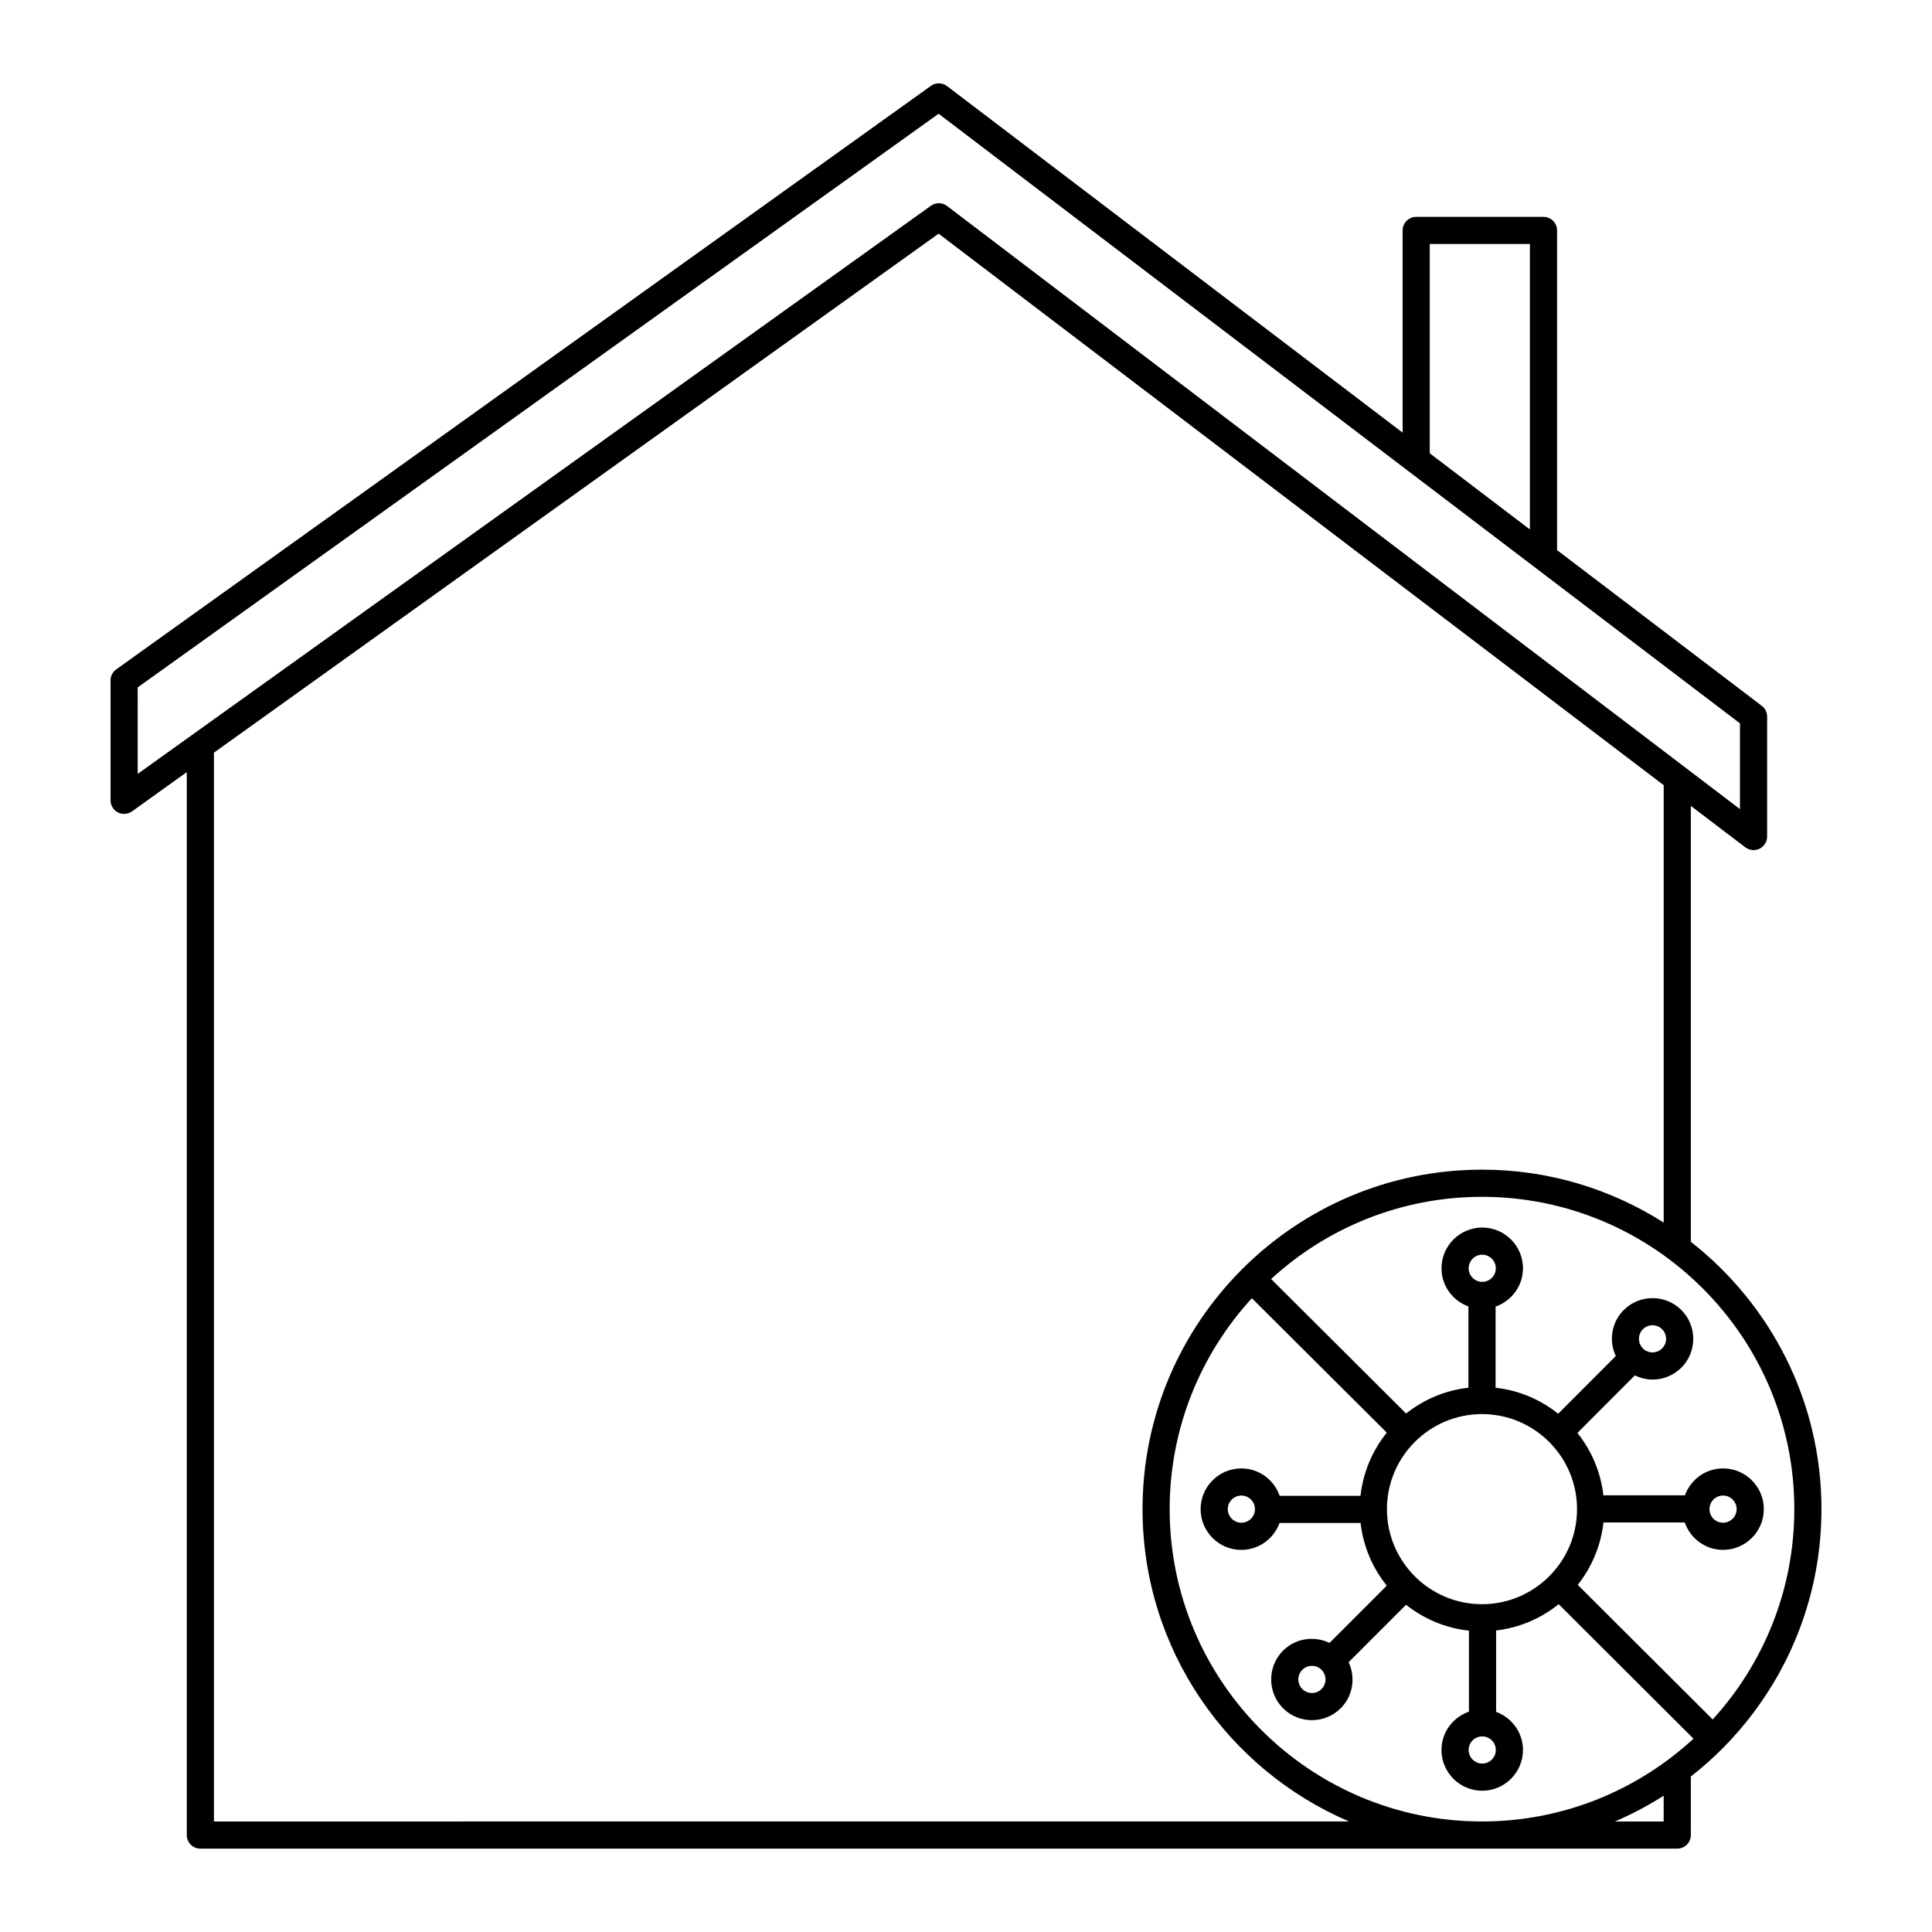 <?xml version="1.0" encoding="UTF-8"?>
<!-- Uploaded to: SVG Repo, www.svgrepo.com, Generator: SVG Repo Mixer Tools -->
<svg fill="#000000" width="800px" height="800px" version="1.1" viewBox="144 144 512 512" xmlns="http://www.w3.org/2000/svg">
 <path d="m592.09 473.09v-115.52l14.438 10.98c0.641 0.484 1.406 0.734 2.18 0.734 0.543 0 1.094-0.121 1.598-0.375 1.223-0.605 2-1.855 2-3.223v-31.77c0-1.125-0.523-2.184-1.418-2.863l-54.246-41.262v-84.719c0-1.988-1.609-3.598-3.598-3.598h-33.738c-1.988 0-3.598 1.609-3.598 3.598v53.582l-120.73-91.836c-1.258-0.953-2.992-0.98-4.273-0.059l-215.91 154.64c-0.945 0.676-1.504 1.766-1.504 2.926v31.77c0 1.348 0.754 2.582 1.953 3.203 1.199 0.613 2.644 0.508 3.738-0.277l14.52-10.398v281.69c0 1.988 1.609 3.598 3.598 3.598l391.39-0.004c1.988 0 3.598-1.609 3.598-3.598l0.004-15.52c2.926-2.293 5.723-4.746 8.344-7.375 0.02-0.02 0.047-0.023 0.066-0.047 0.023-0.023 0.031-0.059 0.055-0.086 16.152-16.27 26.148-38.66 26.148-63.344 0.004-28.746-13.562-54.367-34.613-70.848zm27.422 70.848c0 21.449-8.203 41.016-21.633 55.734l-35.762-35.668c3.688-4.652 6.133-10.328 6.809-16.535h21.551c1.469 4.215 5.445 7.266 10.156 7.266 5.953 0 10.797-4.844 10.797-10.797s-4.844-10.797-10.797-10.797c-4.66 0-8.602 2.984-10.109 7.129h-21.613c-0.703-6.211-3.172-11.883-6.887-16.527l15.23-15.258c1.48 0.715 3.074 1.117 4.688 1.117 2.762 0 5.527-1.055 7.633-3.16h0.004c4.203-4.211 4.203-11.059-0.004-15.273-4.215-4.207-11.062-4.195-15.27 0.004-3.297 3.297-3.973 8.195-2.109 12.195l-15.262 15.289c-4.66-3.727-10.355-6.199-16.59-6.894v-21.5c4.211-1.473 7.262-5.445 7.262-10.152 0-5.953-4.844-10.797-10.797-10.797s-10.797 4.844-10.797 10.797c0 4.66 2.988 8.605 7.133 10.113v21.539c-6.203 0.688-11.871 3.141-16.516 6.836l-35.773-35.648c14.738-13.516 34.363-21.781 55.891-21.781 45.637 0.004 82.766 37.133 82.766 82.77zm-82.77 82.77c-45.641 0-82.77-37.129-82.77-82.77 0-21.531 8.27-41.16 21.789-55.898l35.754 35.629c-3.777 4.691-6.277 10.445-6.965 16.742h-21.422c-1.469-4.215-5.445-7.266-10.156-7.266-5.953 0-10.797 4.844-10.797 10.797 0 5.953 4.844 10.797 10.797 10.797 4.66 0 8.602-2.984 10.109-7.129h21.488c0.707 6.242 3.195 11.949 6.945 16.605l-15.176 15.176c-4.016-1.934-8.98-1.281-12.309 2.047h-0.004c-4.203 4.211-4.203 11.059 0.004 15.273 2.106 2.102 4.871 3.152 7.633 3.152 2.766 0 5.531-1.055 7.637-3.156 3.297-3.297 3.973-8.203 2.106-12.203l15.223-15.223c4.68 3.723 10.398 6.188 16.656 6.856v21.473c-4.223 1.469-7.277 5.441-7.277 10.156 0 5.953 4.844 10.797 10.797 10.797 5.953 0 10.797-4.844 10.797-10.797 0-4.656-2.977-8.594-7.117-10.109v-21.566c6.234-0.723 11.934-3.215 16.578-6.969l35.734 35.645c-14.754 13.609-34.445 21.941-56.055 21.941zm0.066-143c-0.023 0-0.043-0.012-0.066-0.012h-0.004c-1.953-0.039-3.531-1.625-3.531-3.586 0-1.984 1.613-3.598 3.598-3.598 1.984 0 3.598 1.613 3.598 3.598 0 1.984-1.609 3.594-3.594 3.598zm-0.066 35.039c13.887 0 25.191 11.301 25.191 25.191 0 13.887-11.301 25.191-25.191 25.191-13.887 0-25.191-11.301-25.191-25.191 0-13.891 11.301-25.191 25.191-25.191zm0.062 85.418c1.984 0 3.598 1.613 3.598 3.598s-1.613 3.598-3.598 3.598c-1.984 0-3.598-1.613-3.598-3.598s1.613-3.598 3.598-3.598zm-63.828-56.629c-1.984 0-3.598-1.613-3.598-3.598 0-1.984 1.613-3.598 3.598-3.598 1.984 0 3.598 1.613 3.598 3.598 0.004 1.984-1.609 3.598-3.598 3.598zm21.242 38.988c1.402 1.406 1.402 3.688 0 5.09-1.406 1.402-3.691 1.406-5.09 0.004-1.406-1.402-1.406-3.688-0.004-5.094 1.41-1.406 3.691-1.402 5.094 0zm102.81-42.59c0-1.984 1.613-3.598 3.598-3.598s3.598 1.613 3.598 3.598-1.613 3.598-3.598 3.598c-1.984 0.004-3.598-1.609-3.598-3.598zm-17.641-42.586c-1.402-1.406-1.402-3.688 0-5.09 0.703-0.703 1.625-1.055 2.547-1.055s1.84 0.352 2.539 1.051c1.406 1.402 1.406 3.688 0.004 5.094-1.402 1.41-3.684 1.406-5.09 0zm-56.488-292.68h26.539v75.645l-26.539-20.188zm-342.41 117.5 212.25-152.02 212.37 161.55v22.723l-210.13-159.84c-0.645-0.488-1.41-0.734-2.18-0.734-0.734 0-1.469 0.227-2.094 0.676l-210.21 150.56zm20.211 300.54v-283.25l192.04-137.54 192.16 146.17v115.91c-13.934-8.867-30.445-14.027-48.148-14.027-24.73 0-47.16 10.031-63.438 26.238-0.055 0.047-0.125 0.066-0.18 0.117-0.051 0.051-0.07 0.121-0.117 0.176-16.203 16.277-26.234 38.703-26.234 63.43 0 37.105 22.582 69.031 54.723 82.77zm384.19 0h-12.906c4.508-1.926 8.812-4.227 12.906-6.828z"/>
</svg>
